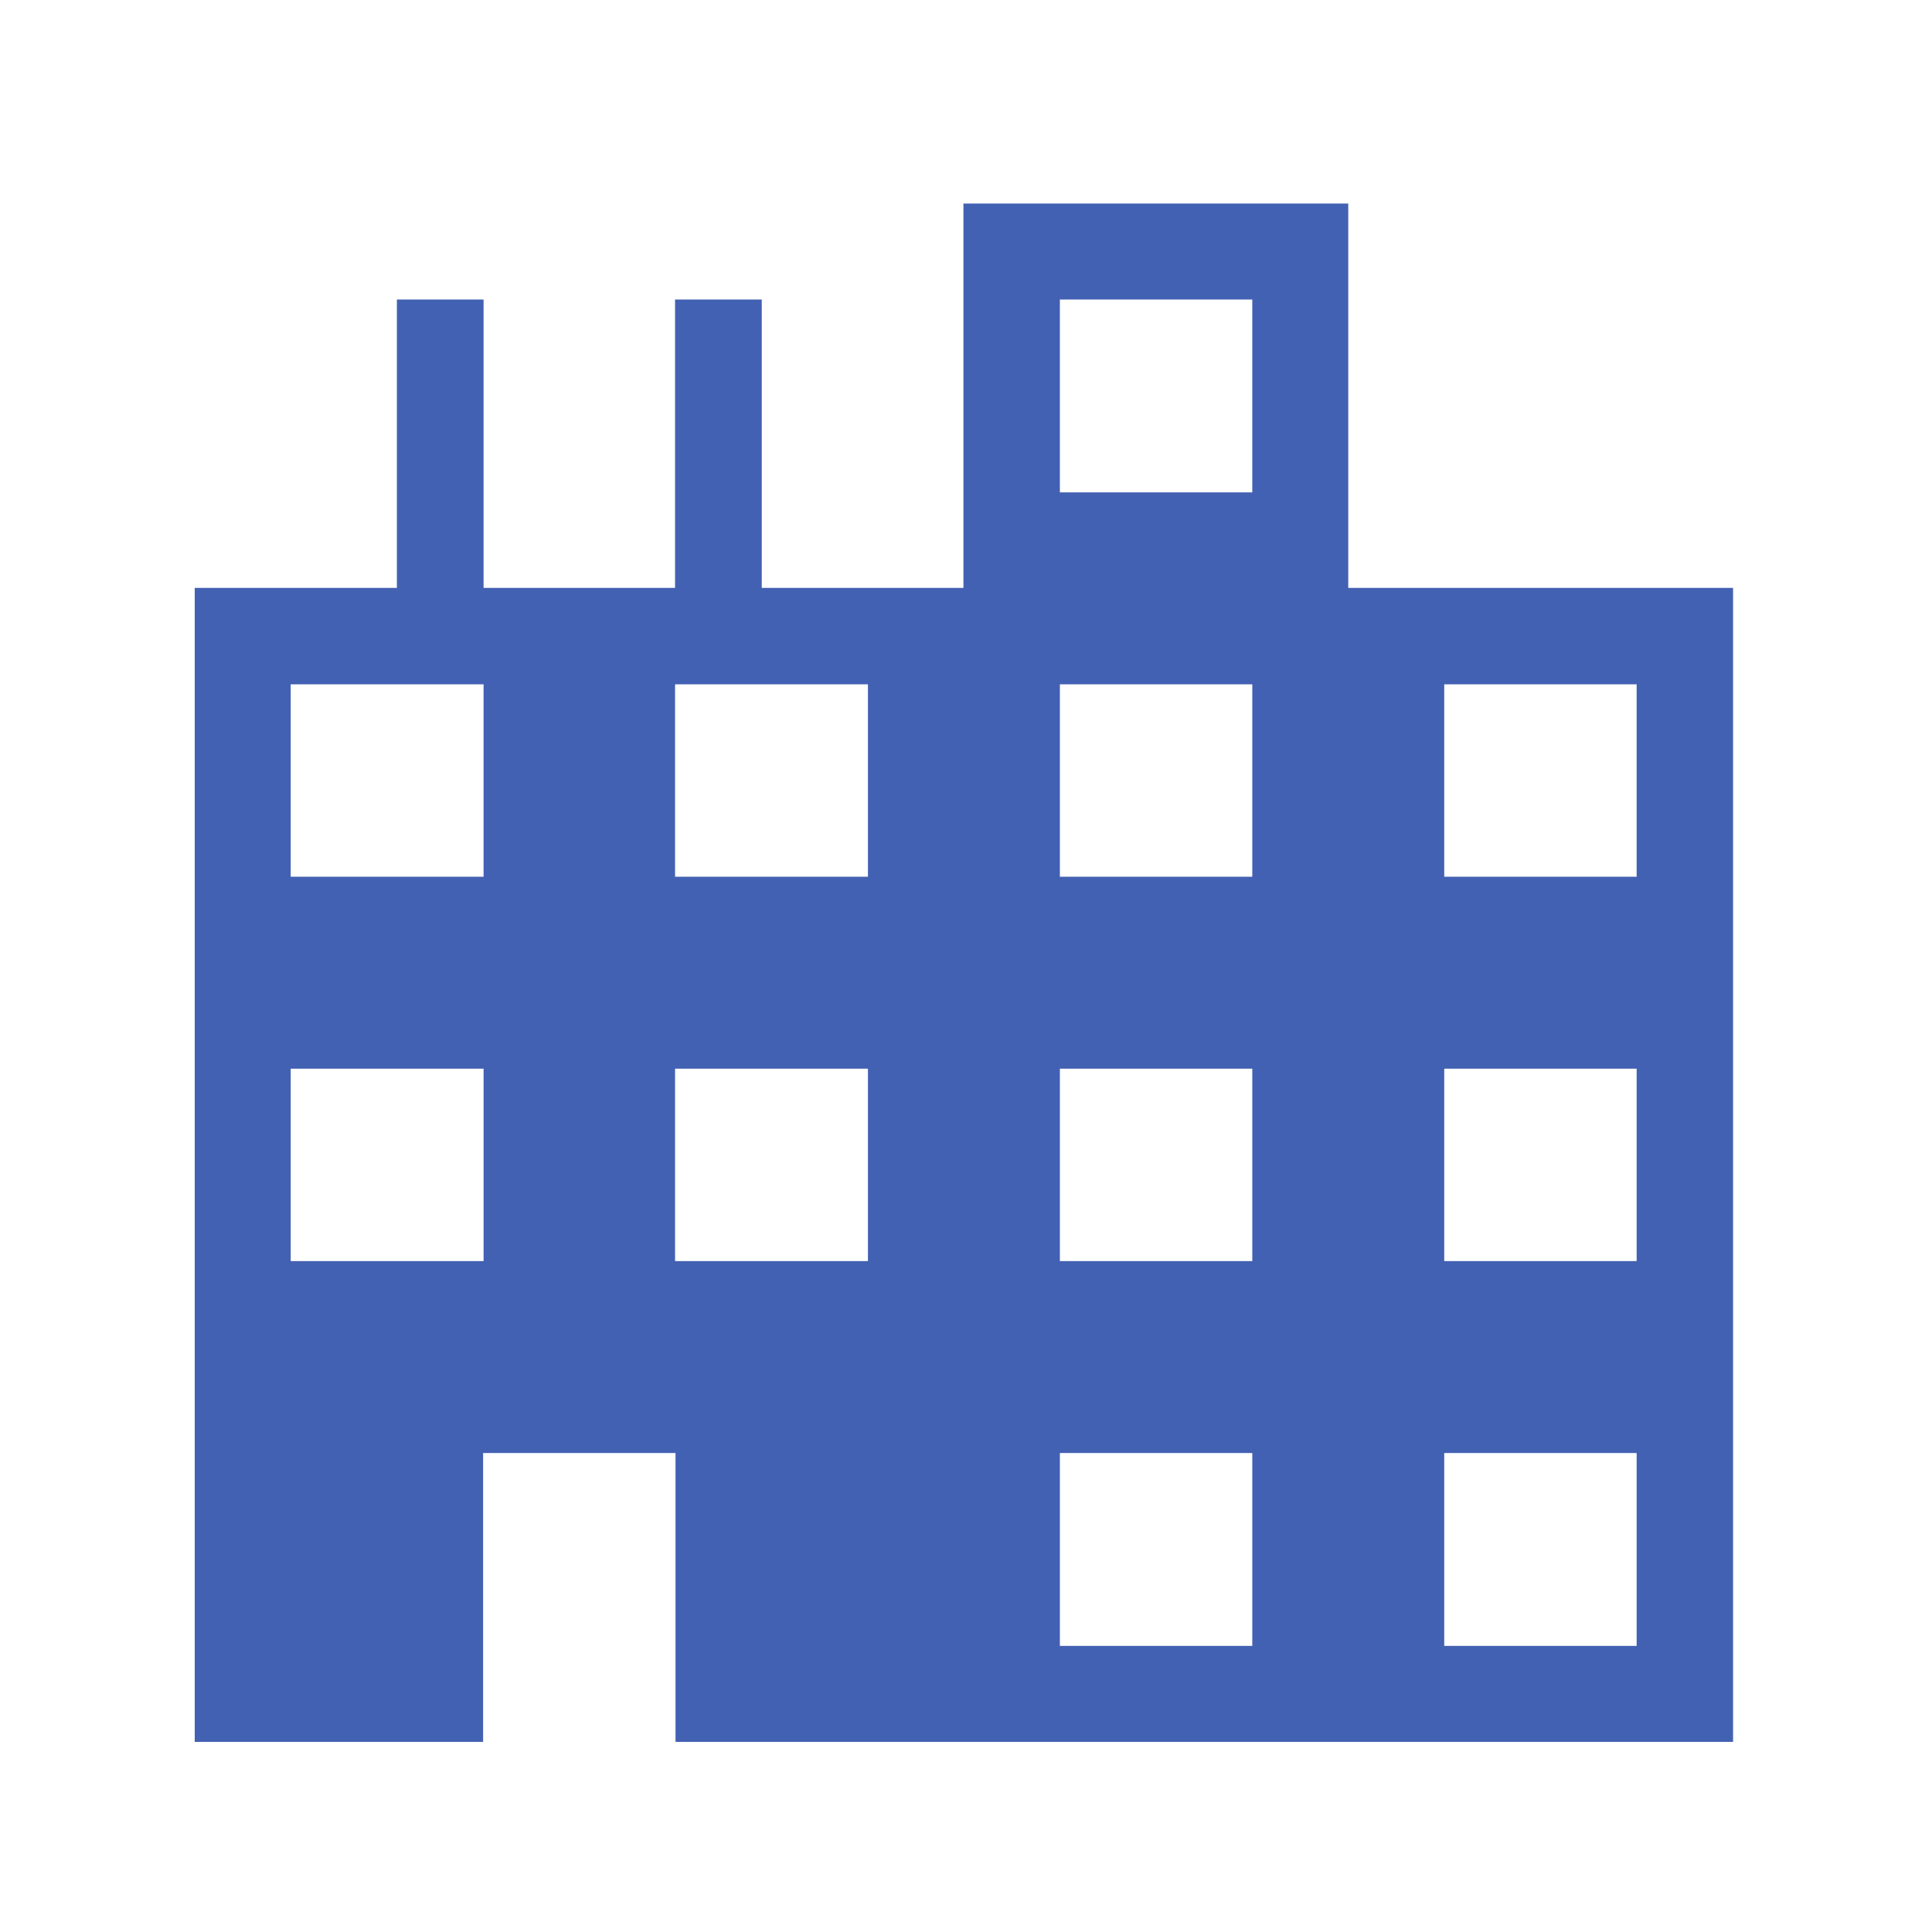 <?xml version="1.0" encoding="UTF-8"?>
<svg data-name="Ebene 1" version="1.1" viewBox="0 0 1000.1 1000.3" xmlns="http://www.w3.org/2000/svg">
 <path d="m498.72 105.36v198.96h-104.4v-149.28h-44.88v149.28h-99.12v-149.28h-44.88v149.28h-104.64v597.36h149.28v-149.52h99.6v149.52h547.44v-597.36h-199.2v-198.96h-199.2m149.52 49.68v99.84h-99.6v-99.84h99.6m-397.92 199.2v99.6h-99.84v-99.6h99.84m198.96 0v99.6h-99.84v-99.6h99.84m198.96 0v99.6h-99.6v-99.6h99.6m198.96 0v99.6h-99.6v-99.6h99.6m-596.88 198.96v99.6h-99.84v-99.6h99.84m198.96 0v99.6h-99.84v-99.6h99.84m198.96 0v99.6h-99.6v-99.6h99.6m198.96 0v99.6h-99.6v-99.6h99.6m-198.96 198.96v99.84h-99.6v-99.84h99.6m198.96 0v99.84h-99.6v-99.84z" fill="#4361b3"/>
</svg>
